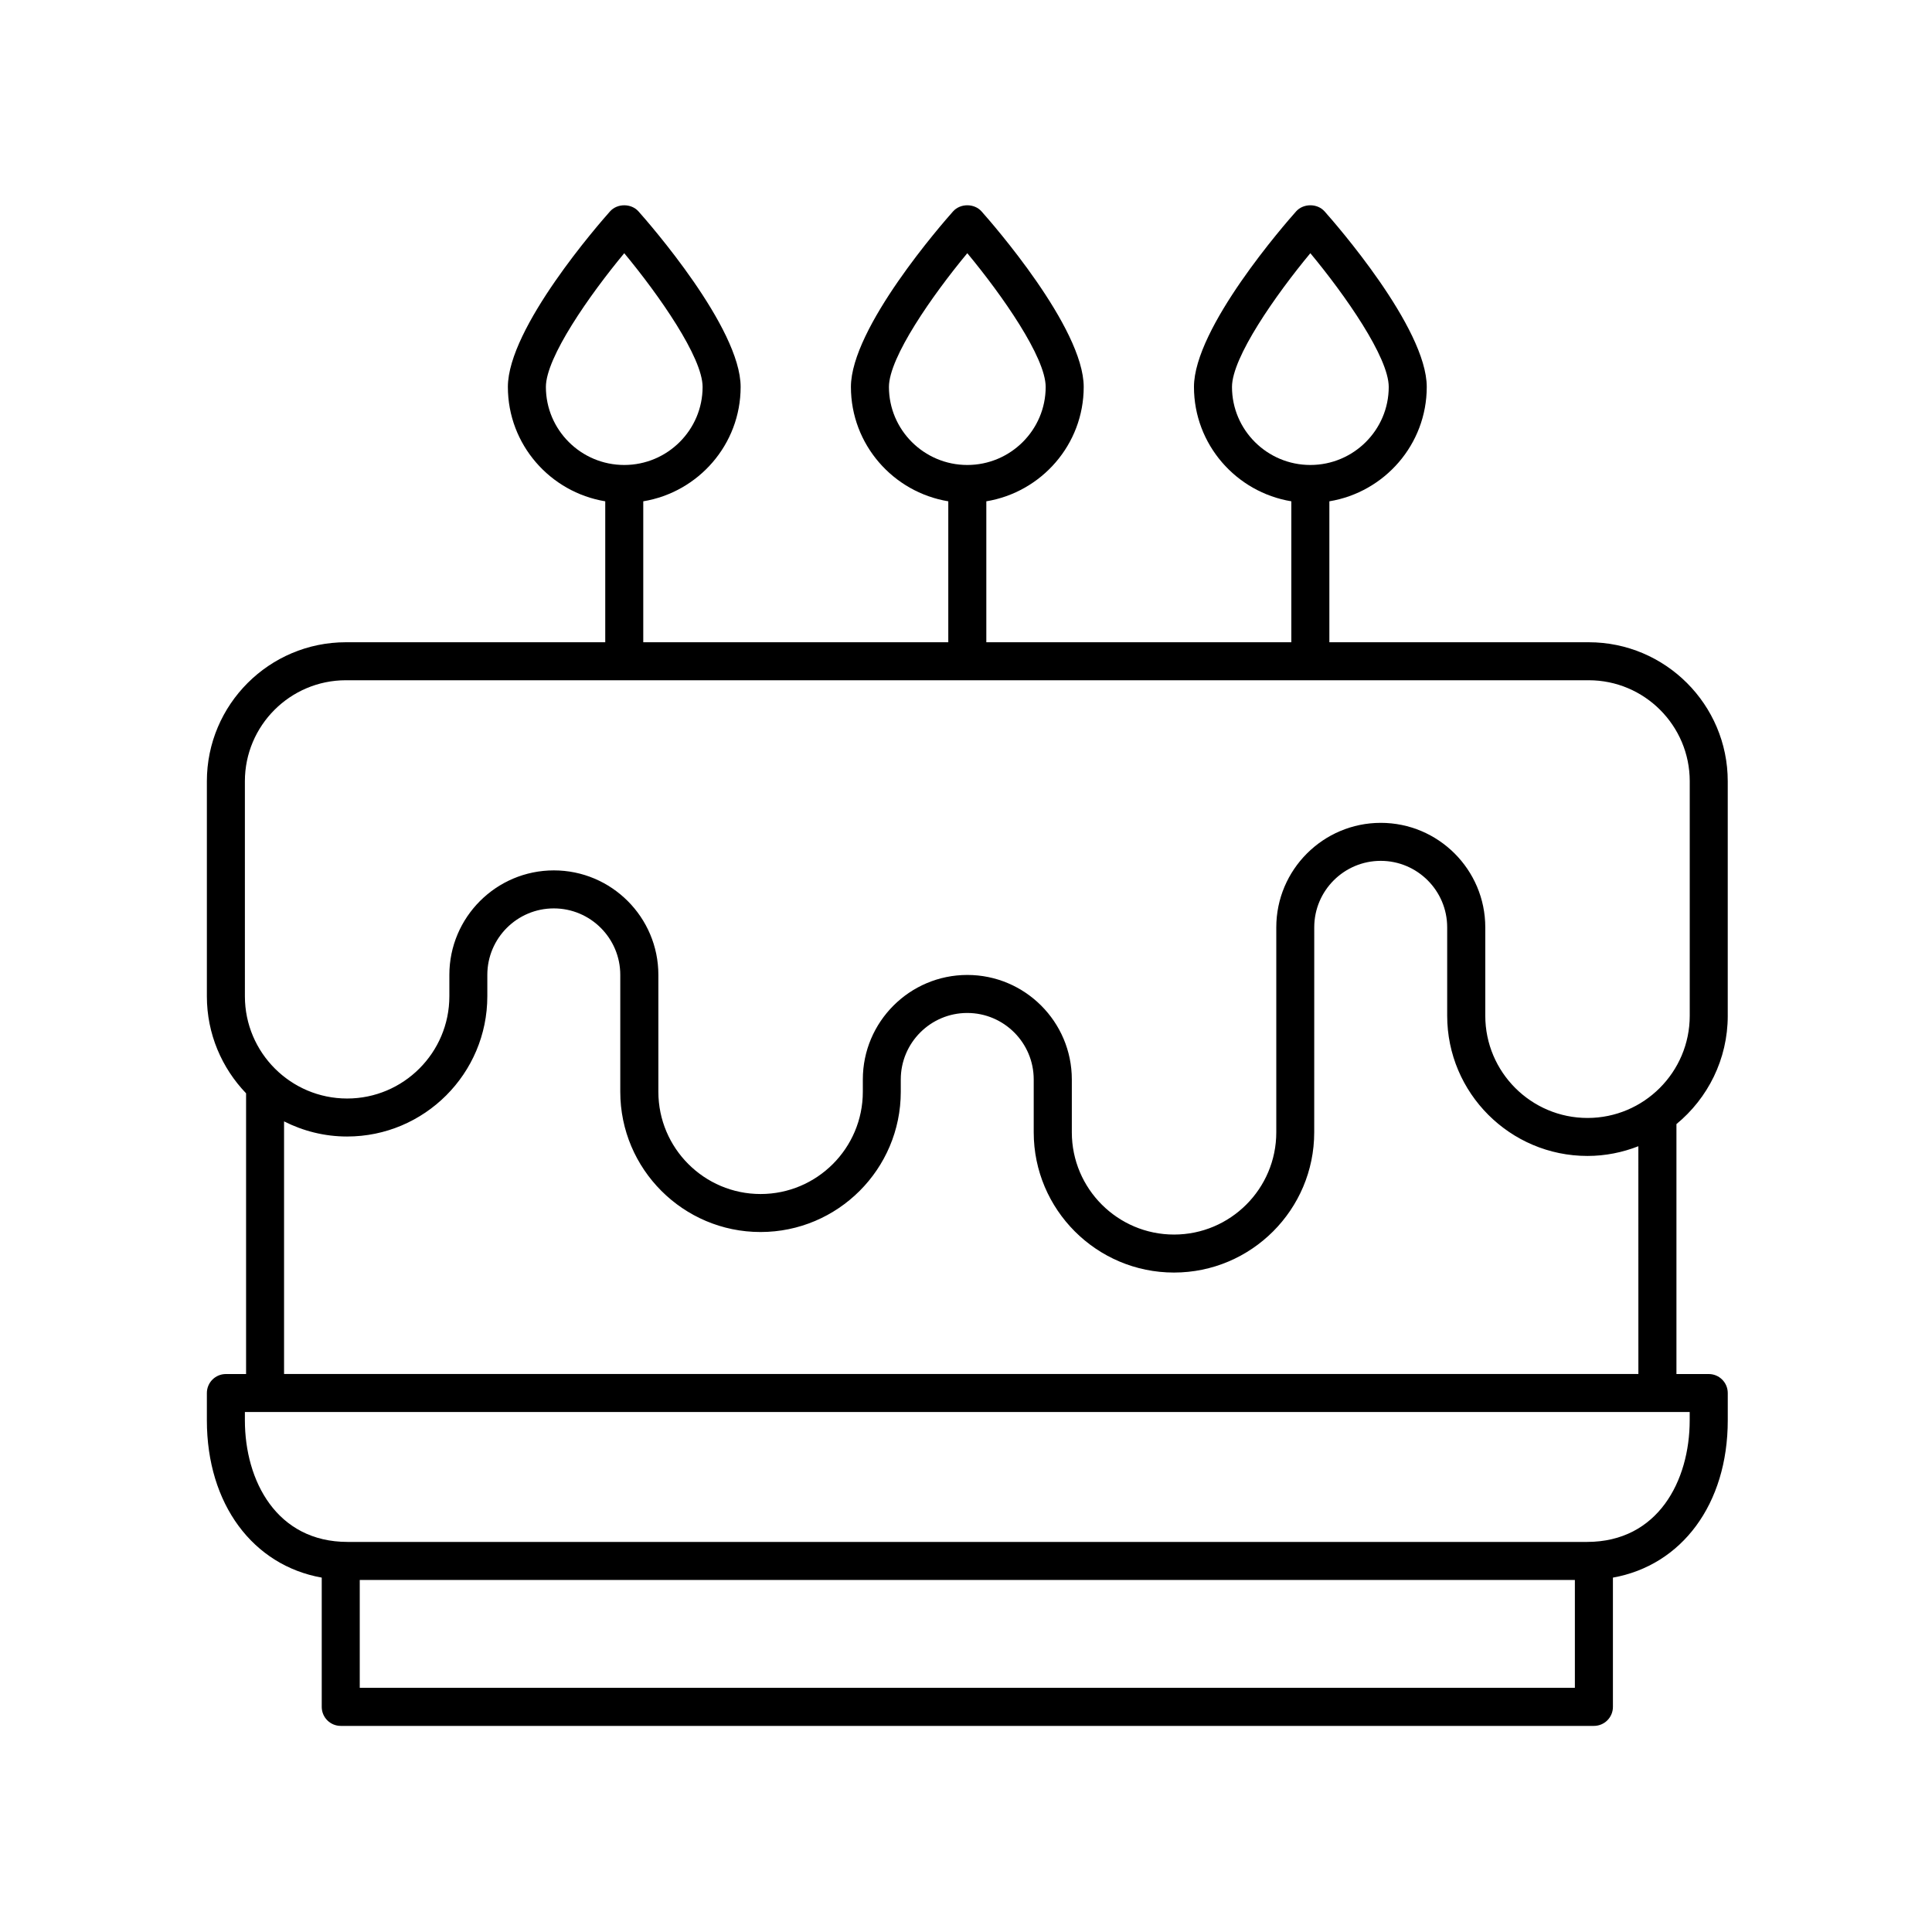 <?xml version="1.0" encoding="UTF-8"?>
<!-- The Best Svg Icon site in the world: iconSvg.co, Visit us! https://iconsvg.co -->
<svg fill="#000000" width="800px" height="800px" version="1.1" viewBox="144 144 512 512" xmlns="http://www.w3.org/2000/svg">
 <path d="m601.87 413.18v-62.137c0-20.316-16.527-36.84-36.84-36.84h-68.734v-37.352c14.617-2.41 25.809-15.066 25.809-30.312 0-15.672-24.316-43.414-27.086-46.527-1.918-2.148-5.609-2.144-7.527 0-2.769 3.113-27.078 30.855-27.078 46.527 0 15.246 11.191 27.902 25.805 30.312v37.352h-80.832v-37.352c14.617-2.41 25.809-15.066 25.809-30.312 0-15.672-24.316-43.414-27.086-46.527-1.918-2.148-5.609-2.144-7.527 0-2.769 3.113-27.078 30.855-27.078 46.527 0 15.246 11.191 27.902 25.805 30.312v37.352h-80.836v-37.352c14.613-2.41 25.805-15.066 25.805-30.312 0-15.672-24.309-43.414-27.078-46.527-1.918-2.144-5.609-2.144-7.527 0-2.769 3.113-27.078 30.855-27.078 46.527 0 15.246 11.191 27.902 25.805 30.312v37.352h-68.734c-20.316 0-36.84 16.527-36.84 36.84v56.984c0 9.977 3.973 19.027 10.391 25.711v74.395h-5.352c-2.785 0-5.039 2.254-5.039 5.039v7.223c0 22.23 12.219 38.441 30.441 41.688v34.258c0 2.781 2.254 5.039 5.039 5.039h332.1c2.785 0 5.039-2.254 5.039-5.039v-34.258c18.215-3.246 30.434-19.457 30.434-41.688v-7.223c0-2.781-2.254-5.039-5.039-5.039h-8.562v-66.238c8.293-6.824 13.598-17.16 13.598-28.715zm-131.38-166.64c0-7.824 11.531-24.309 20.766-35.441 9.238 11.125 20.773 27.605 20.773 35.441 0 11.406-9.32 20.684-20.773 20.684-11.449 0-20.766-9.277-20.766-20.684zm-90.914 0c0-7.824 11.531-24.309 20.766-35.441 9.238 11.125 20.773 27.605 20.773 35.441 0 11.406-9.32 20.684-20.773 20.684-11.445 0-20.766-9.277-20.766-20.684zm-90.91 0c0-7.824 11.531-24.305 20.766-35.438 9.234 11.133 20.766 27.617 20.766 35.438 0 11.406-9.32 20.684-20.766 20.684-11.449 0-20.766-9.277-20.766-20.684zm-79.77 104.5c0-14.758 12.004-26.766 26.766-26.766h329.37c14.762 0 26.766 12.008 26.766 26.766v62.137c0 14.941-12.152 27.094-27.09 27.094-14.941 0-27.094-12.152-27.094-27.094v-23.418c0-15.273-12.422-27.695-27.691-27.695-15.273 0-27.695 12.422-27.695 27.695v54.316c0 14.941-12.152 27.094-27.094 27.094-14.938 0-27.09-12.152-27.09-27.094v-14.008c0-15.273-12.422-27.695-27.695-27.695-15.266 0-27.691 12.422-27.691 27.695v3.266c0 14.941-12.152 27.094-27.094 27.094-14.938 0-27.09-12.152-27.09-27.094v-30.977c0-15.273-12.422-27.695-27.695-27.695-15.273 0-27.695 12.422-27.695 27.695v5.672c0 14.938-12.152 27.09-27.09 27.09-14.941 0-27.094-12.152-27.094-27.09zm30.441 240.25v-28.586h322.02v28.586zm352.45-70.906c0 16.051-8.414 32.242-27.203 32.242h-328.48c-18.793 0-27.207-16.195-27.207-32.242v-2.184h382.89zm-13.598-12.262h-358.91v-66.945c5.031 2.543 10.691 4.012 16.703 4.012 20.492 0 37.164-16.672 37.164-37.164v-5.672c0-9.715 7.902-17.617 17.617-17.617 9.719 0 17.617 7.902 17.617 17.617v30.977c0 20.496 16.676 37.168 37.164 37.168 20.496 0 37.172-16.676 37.172-37.168v-3.266c0-9.715 7.902-17.617 17.613-17.617 9.719 0 17.617 7.902 17.617 17.617v14.008c0 20.496 16.676 37.168 37.172 37.168 20.492 0 37.164-16.676 37.164-37.168l0.008-54.32c0-9.715 7.902-17.617 17.617-17.617 9.711 0 17.613 7.902 17.613 17.617v23.418c0 20.496 16.676 37.168 37.172 37.168 4.762 0 9.301-0.934 13.492-2.574z"/>
</svg>
